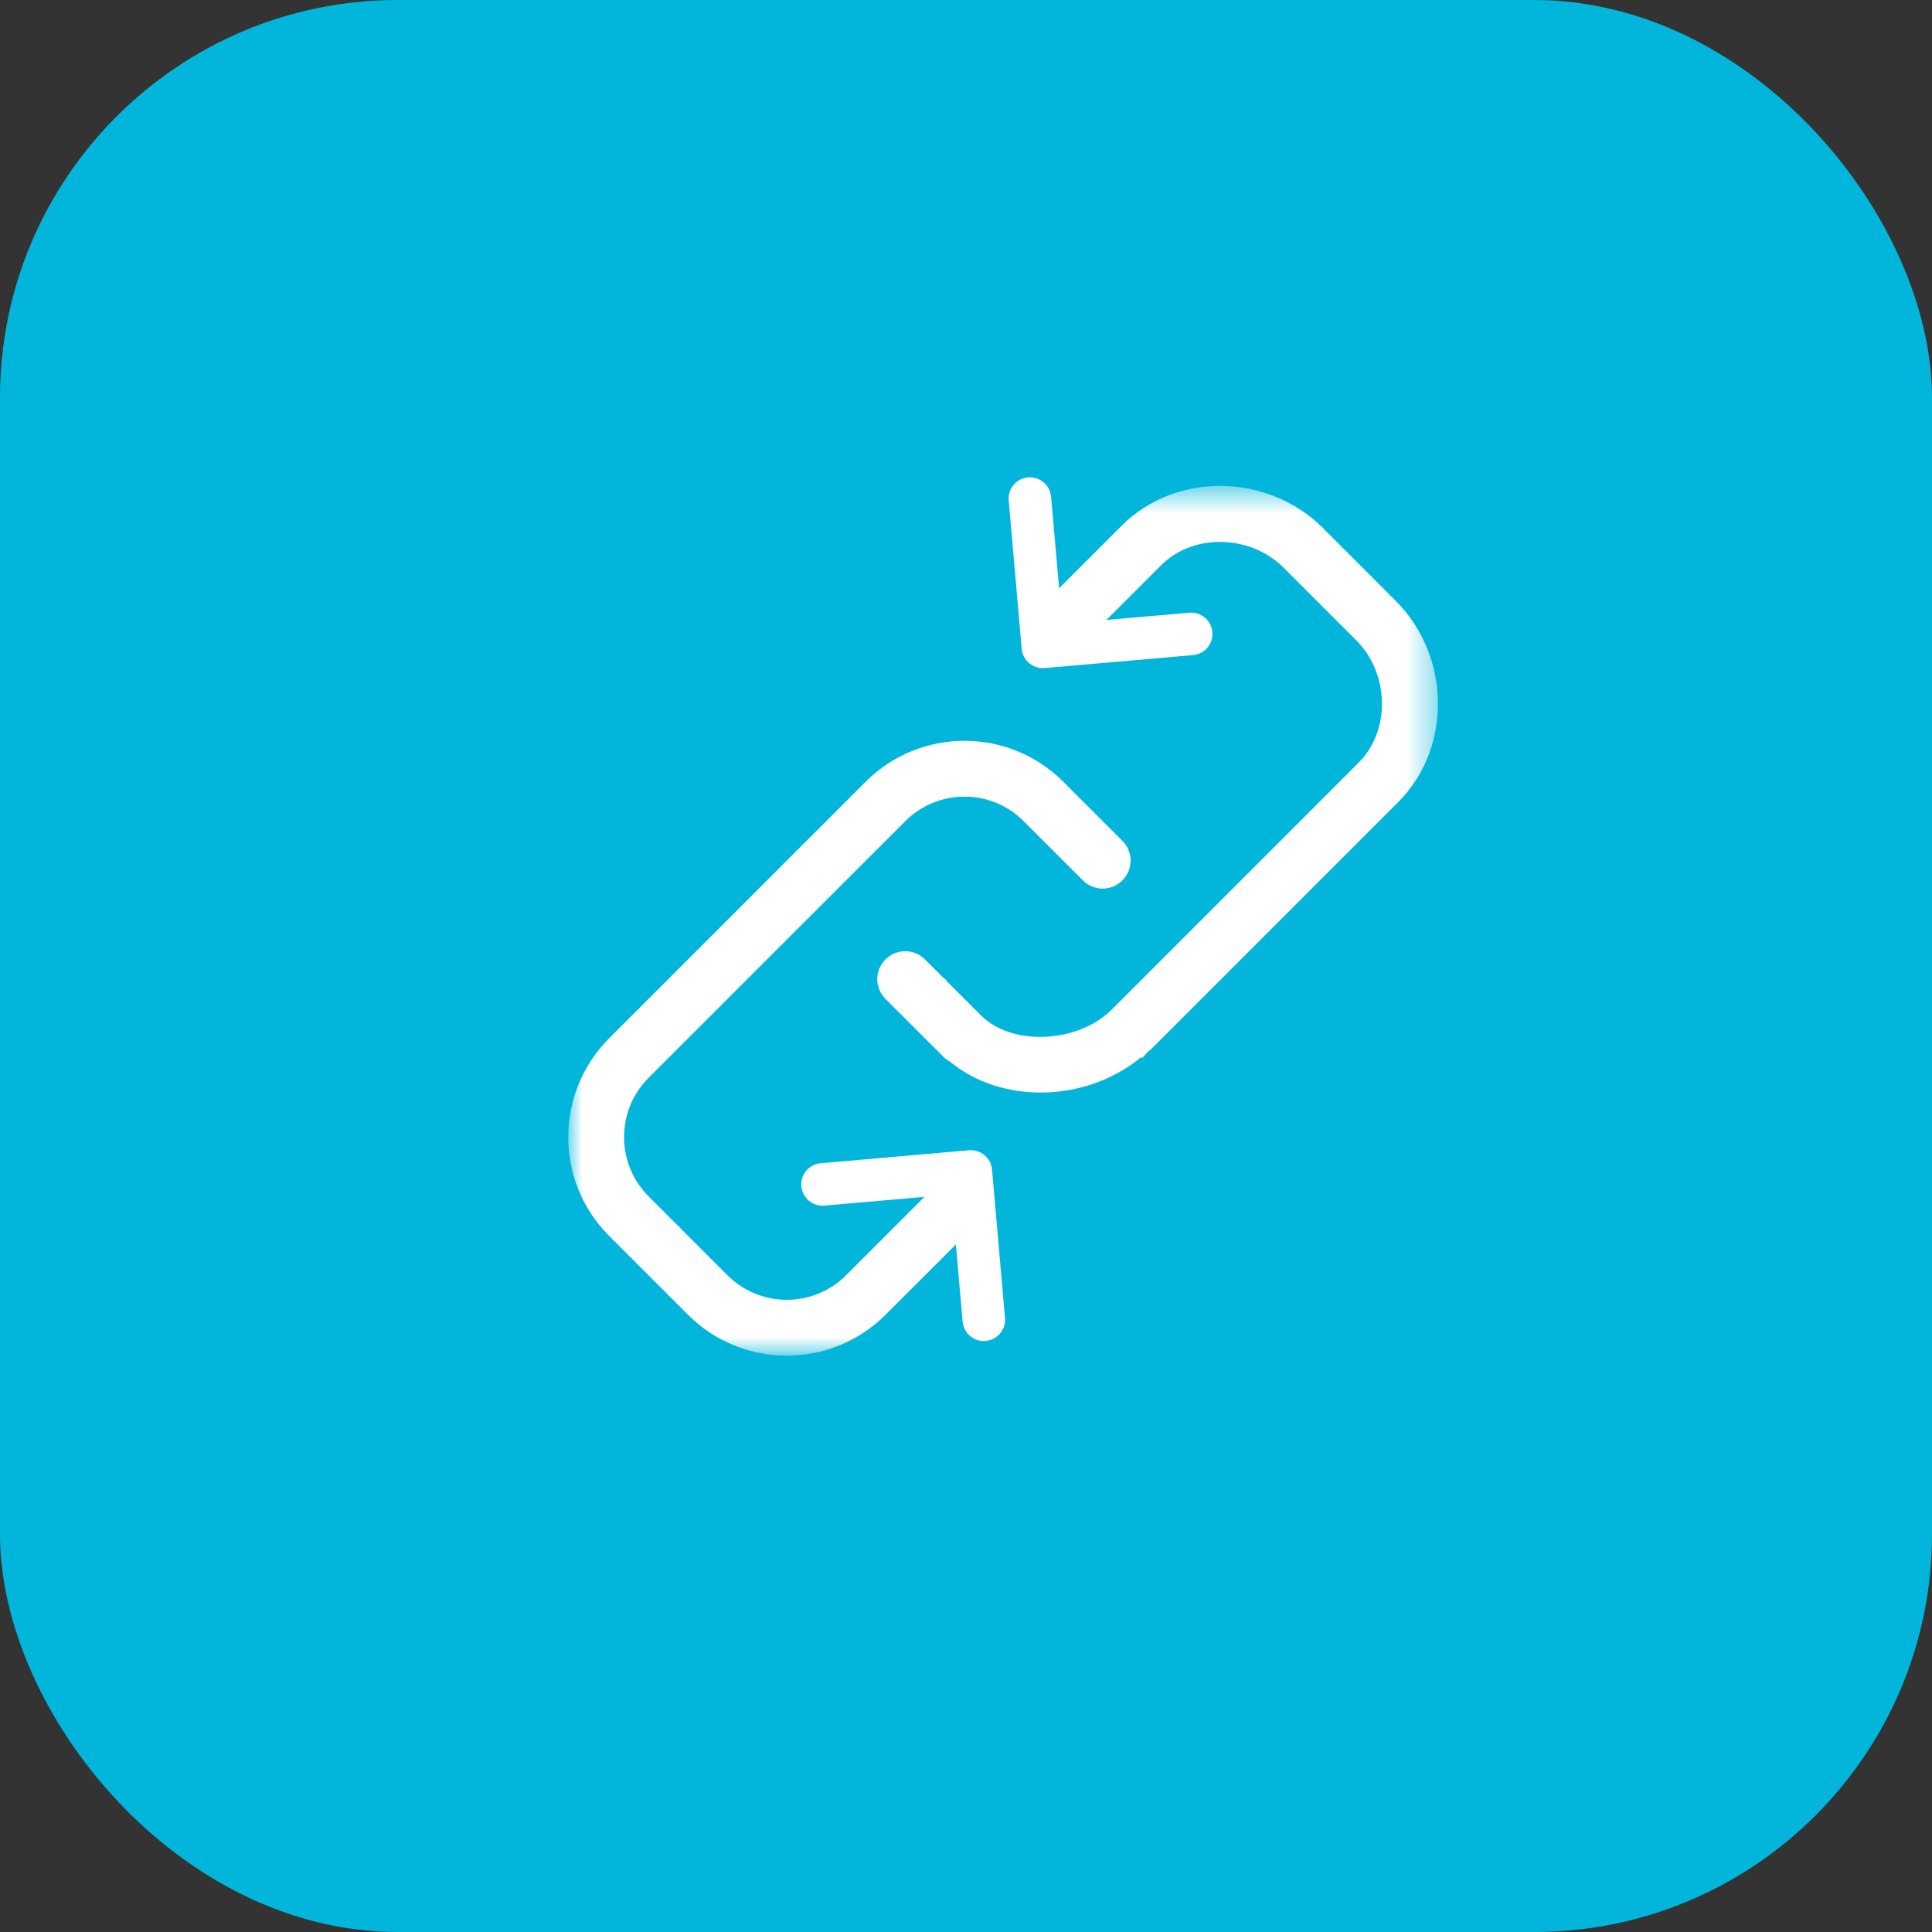 <?xml version="1.0" encoding="UTF-8"?>
<svg width="68px" height="68px" viewBox="0 0 68 68" version="1.1" xmlns="http://www.w3.org/2000/svg" xmlns:xlink="http://www.w3.org/1999/xlink">
    <rect x="0" y="0" width="68" height="68" fill="#333333" stroke="none"/>
    <title>Group 2</title>
    <defs>
        <polygon id="path-1" points="0.001 0.542 30.611 0.542 30.611 31.153 0.001 31.153"></polygon>
    </defs>
    <g id="Bilder-&amp;-Icons" stroke="none" stroke-width="1" fill="none" fill-rule="evenodd">
        <g id="Corporate-M&amp;A-Expert-|-personas-|-2021-|-EN" transform="translate(-150, -2050)">
            <g id="Group-9" transform="translate(0, 1275)">
                <g id="Group-2" transform="translate(150, 112)">
                    <g id="Group" transform="translate(0, 470)">
                        <g id="Oval" transform="translate(0, 193)">
                            <rect id="Mask" fill="#02B6DB" x="0" y="0" width="68" height="68" rx="14"></rect>
                            <g id="Group-12" transform="translate(20, 16)">
                                <g id="Group-3" transform="translate(0, 0.561)">
                                    <mask id="mask-2" fill="white">
                                        <use xlink:href="#path-1"></use>
                                    </mask>
                                    <g id="Clip-2"></g>
                                    <path d="M12.557,25.546 L10.472,27.631 L9.777,28.326 C8.627,29.475 6.756,29.475 5.607,28.326 L2.827,25.546 C1.677,24.394 1.677,22.527 2.827,21.375 L11.862,12.342 C13.012,11.19 14.881,11.19 16.031,12.342 L17.42,13.731 L18.116,14.427 C18.308,14.618 18.56,14.714 18.811,14.714 C19.061,14.714 19.314,14.618 19.505,14.427 C19.89,14.04 19.89,13.421 19.505,13.036 L18.811,12.342 L17.42,10.951 C15.505,9.034 12.388,9.034 10.472,10.951 L1.438,19.986 C-0.477,21.903 -0.479,25.02 1.438,26.937 L4.218,29.716 C6.133,31.633 9.251,31.631 11.166,29.716 L11.862,29.02 L13.948,26.937 C14.33,26.55 14.33,25.928 13.948,25.546 C13.561,25.161 12.939,25.161 12.557,25.546 M29.124,4.586 L26.568,2.028 C24.625,0.083 21.38,0.042 19.488,1.934 L18.811,2.612 L16.725,4.697 C16.343,5.081 16.343,5.703 16.725,6.086 C16.919,6.279 17.169,6.375 17.42,6.375 C17.672,6.375 17.925,6.279 18.116,6.086 L20.2,4.001 L20.877,3.325 C21.998,2.206 24.007,2.248 25.178,3.419 L27.737,5.977 C28.906,7.148 28.946,9.154 27.825,10.276 L21.573,16.529 L19.134,18.969 C17.94,20.162 15.62,20.27 14.531,19.181 L13.36,18.012 C13.324,17.976 13.299,17.926 13.267,17.886 L13.251,17.901 L12.557,17.209 C12.174,16.822 11.552,16.822 11.166,17.209 C10.781,17.591 10.781,18.213 11.166,18.597 L11.971,19.401 L13.142,20.57 L13.251,20.681 C13.307,20.736 13.376,20.767 13.437,20.805 C15.256,22.318 18.243,22.242 20.167,20.646 L20.2,20.681 C20.269,20.612 20.328,20.537 20.393,20.465 C20.433,20.426 20.483,20.402 20.523,20.359 L29.218,11.664 C31.11,9.77 31.07,6.532 29.124,4.586" id="Fill-1" fill="#FFFFFF" mask="url(#mask-2)"></path>
                                </g>
                                <path d="M16.468,0.561 C16.881,0.561 17.216,0.897 17.216,1.31 L17.216,5.8 L21.708,5.801 C22.121,5.801 22.456,6.136 22.456,6.55 C22.456,6.963 22.121,7.298 21.708,7.298 L16.468,7.298 L16.468,7.298 C16.054,7.298 15.719,6.963 15.719,6.55 L15.719,1.31 C15.719,0.897 16.054,0.561 16.468,0.561 Z" id="Combined-Shape" fill="#FFFFFF" transform="translate(19.088, 3.93) rotate(-5) translate(-19.088, -3.93) "></path>
                                <path d="M9.17,24.702 C9.583,24.702 9.918,25.037 9.918,25.45 L9.918,29.941 L14.409,29.942 C14.823,29.942 15.158,30.277 15.158,30.69 C15.158,31.103 14.823,31.439 14.409,31.439 L9.17,31.439 L9.17,31.439 C8.756,31.439 8.421,31.103 8.421,30.69 L8.421,25.45 C8.421,25.037 8.756,24.702 9.17,24.702 Z" id="Combined-Shape" fill="#FFFFFF" transform="translate(11.789, 28.07) scale(-1, -1) rotate(-5) translate(-11.789, -28.07) "></path>
                            </g>
                        </g>
                    </g>
                </g>
            </g>
        </g>
    </g>
</svg>